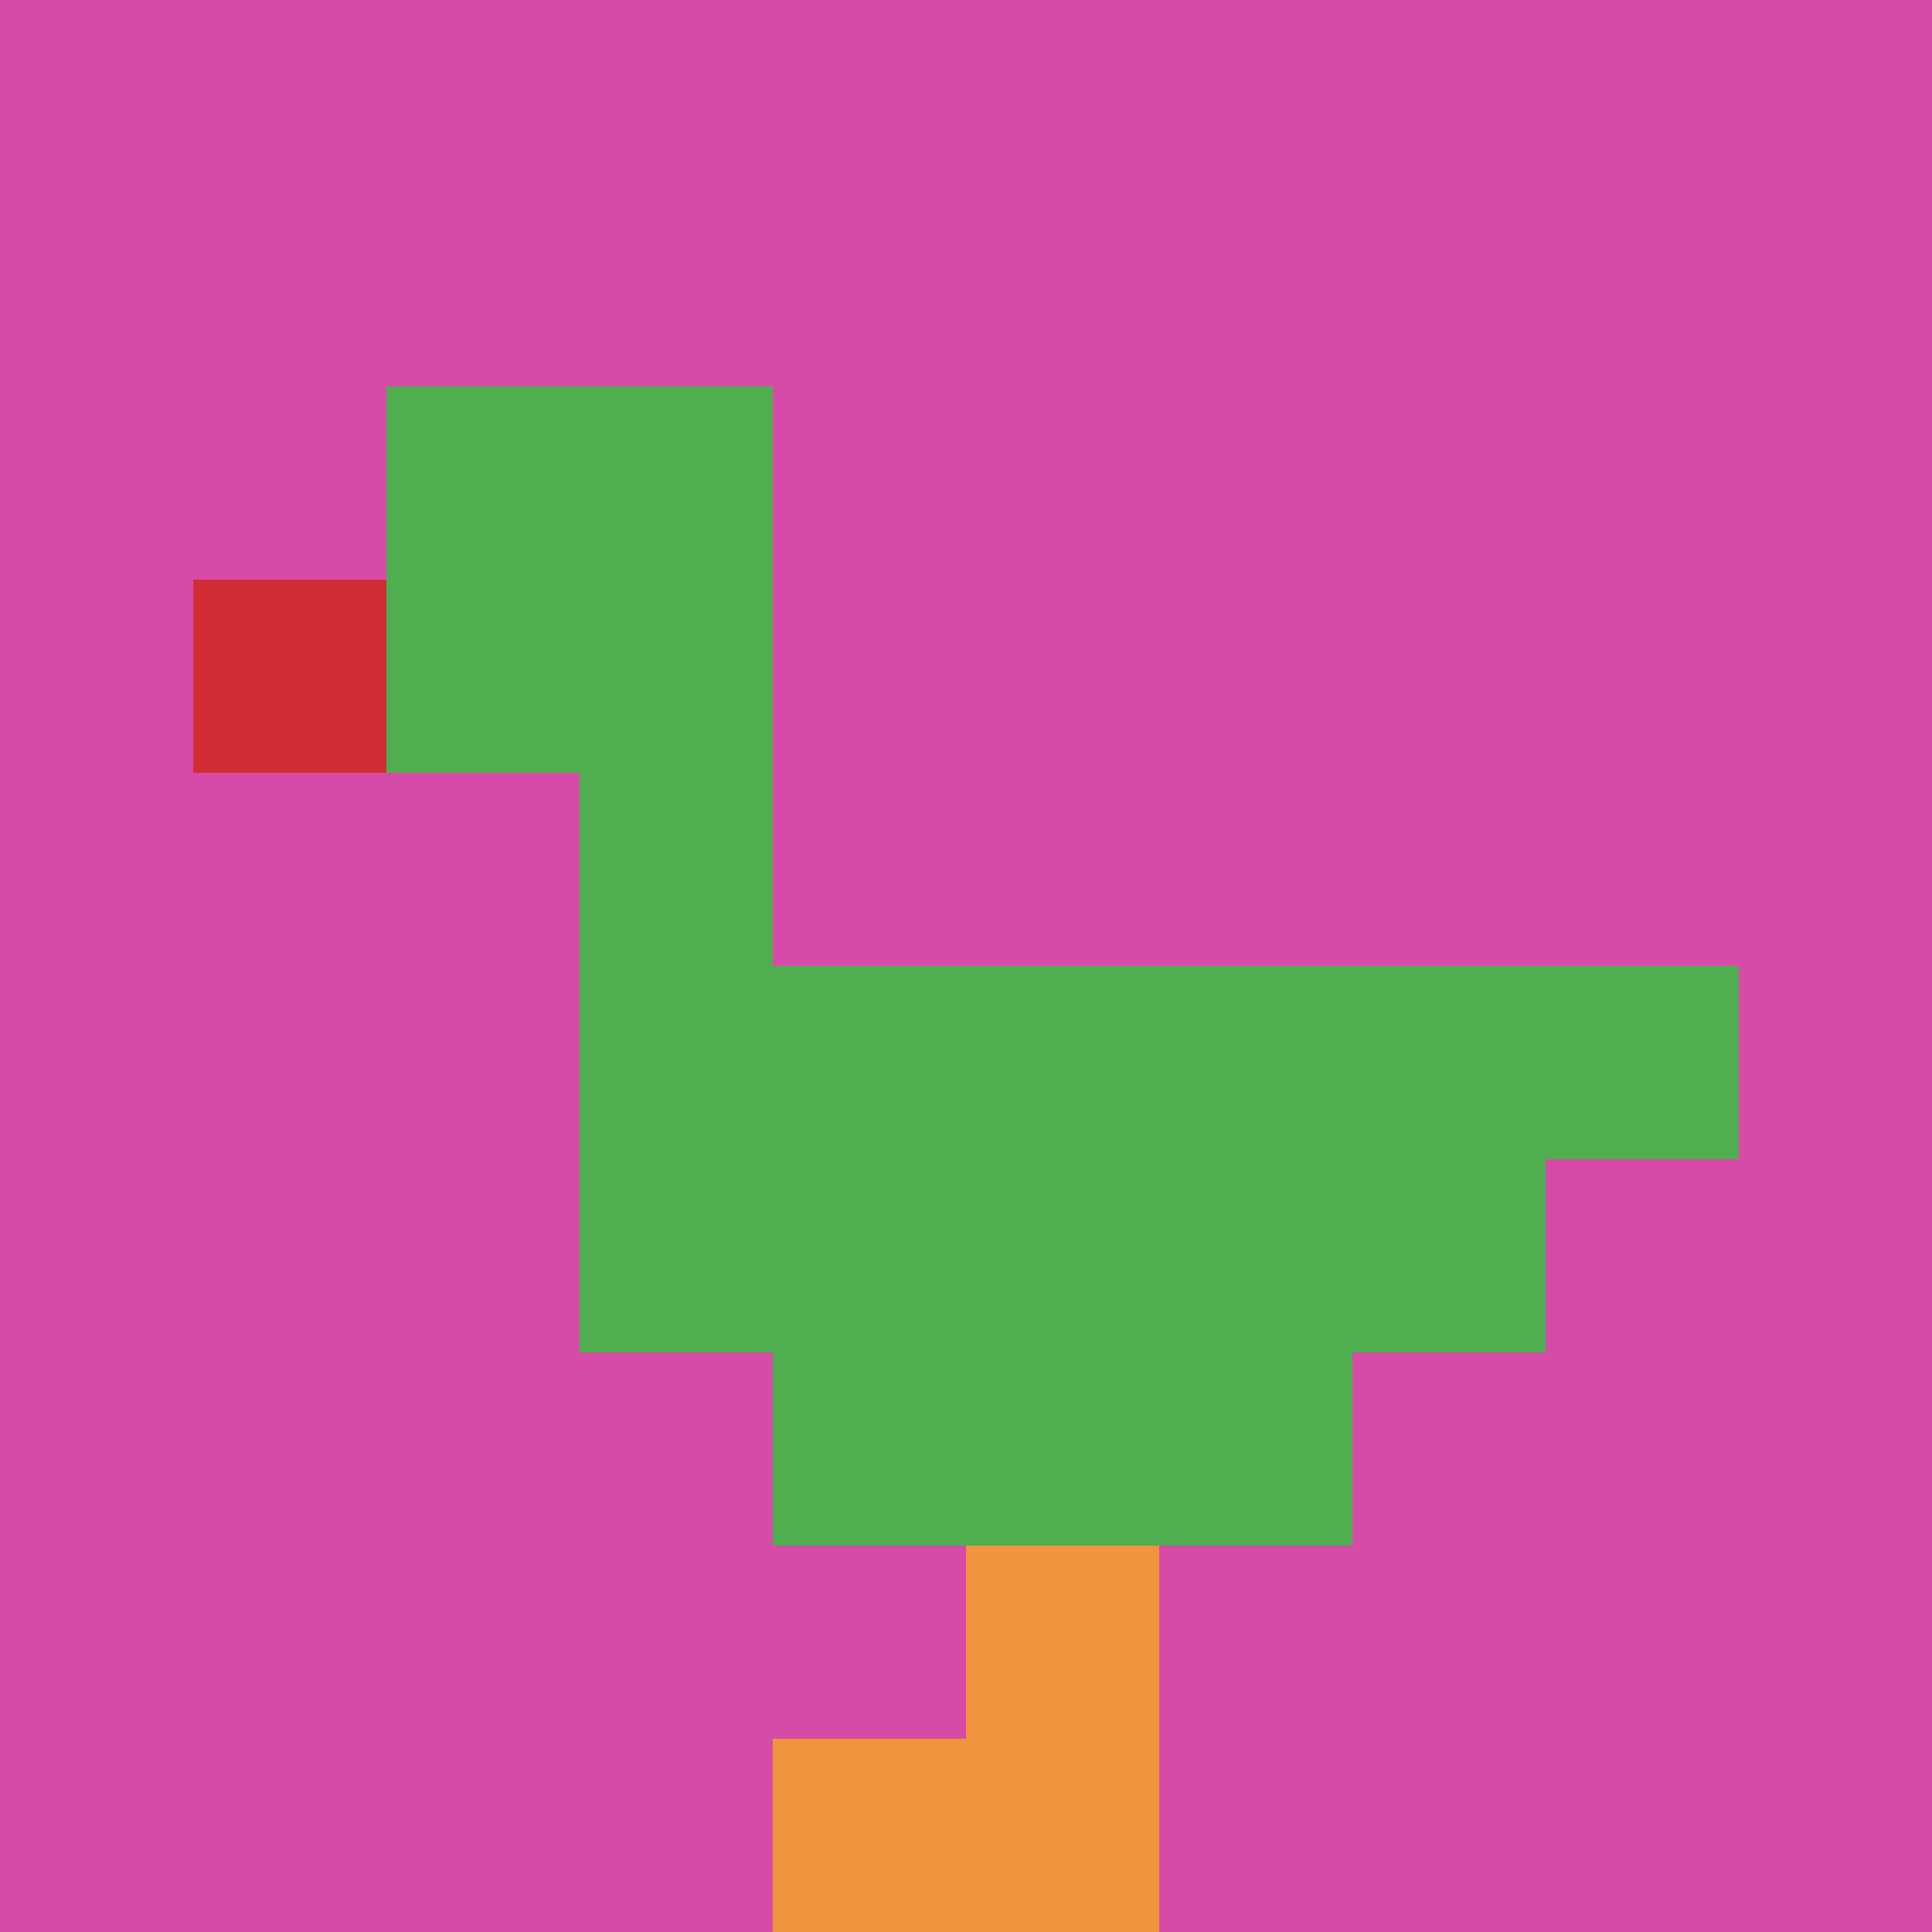 <svg xmlns="http://www.w3.org/2000/svg" version="1.1" width="940" height="940"><title>'goose-pfp-278189' by Dmitri Cherniak</title><desc>seed=278189
backgroundColor=#ffffff
padding=20
innerPadding=0
timeout=500
dimension=1
border=false
Save=function(){return n.handleSave()}
frame=25

Rendered at Wed Oct 04 2023 11:06:35 GMT+0800 (中国标准时间)
Generated in 1ms
</desc><defs></defs><rect width="100%" height="100%" fill="#ffffff"></rect><g><g id="0-0"><rect x="0" y="0" height="940" width="940" fill="#D74BA8"></rect><g><rect id="0-0-2-2-2-2" x="188" y="188" width="188" height="188" fill="#4FAE4F"></rect><rect id="0-0-3-2-1-4" x="282" y="188" width="94" height="376" fill="#4FAE4F"></rect><rect id="0-0-4-5-5-1" x="376" y="470" width="470" height="94" fill="#4FAE4F"></rect><rect id="0-0-3-5-5-2" x="282" y="470" width="470" height="188" fill="#4FAE4F"></rect><rect id="0-0-4-5-3-3" x="376" y="470" width="282" height="282" fill="#4FAE4F"></rect><rect id="0-0-1-3-1-1" x="94" y="282" width="94" height="94" fill="#D12D35"></rect><rect id="0-0-5-8-1-2" x="470" y="752" width="94" height="188" fill="#F0943E"></rect><rect id="0-0-4-9-2-1" x="376" y="846" width="188" height="94" fill="#F0943E"></rect></g><rect x="0" y="0" stroke="white" stroke-width="0" height="940" width="940" fill="none"></rect></g></g></svg>